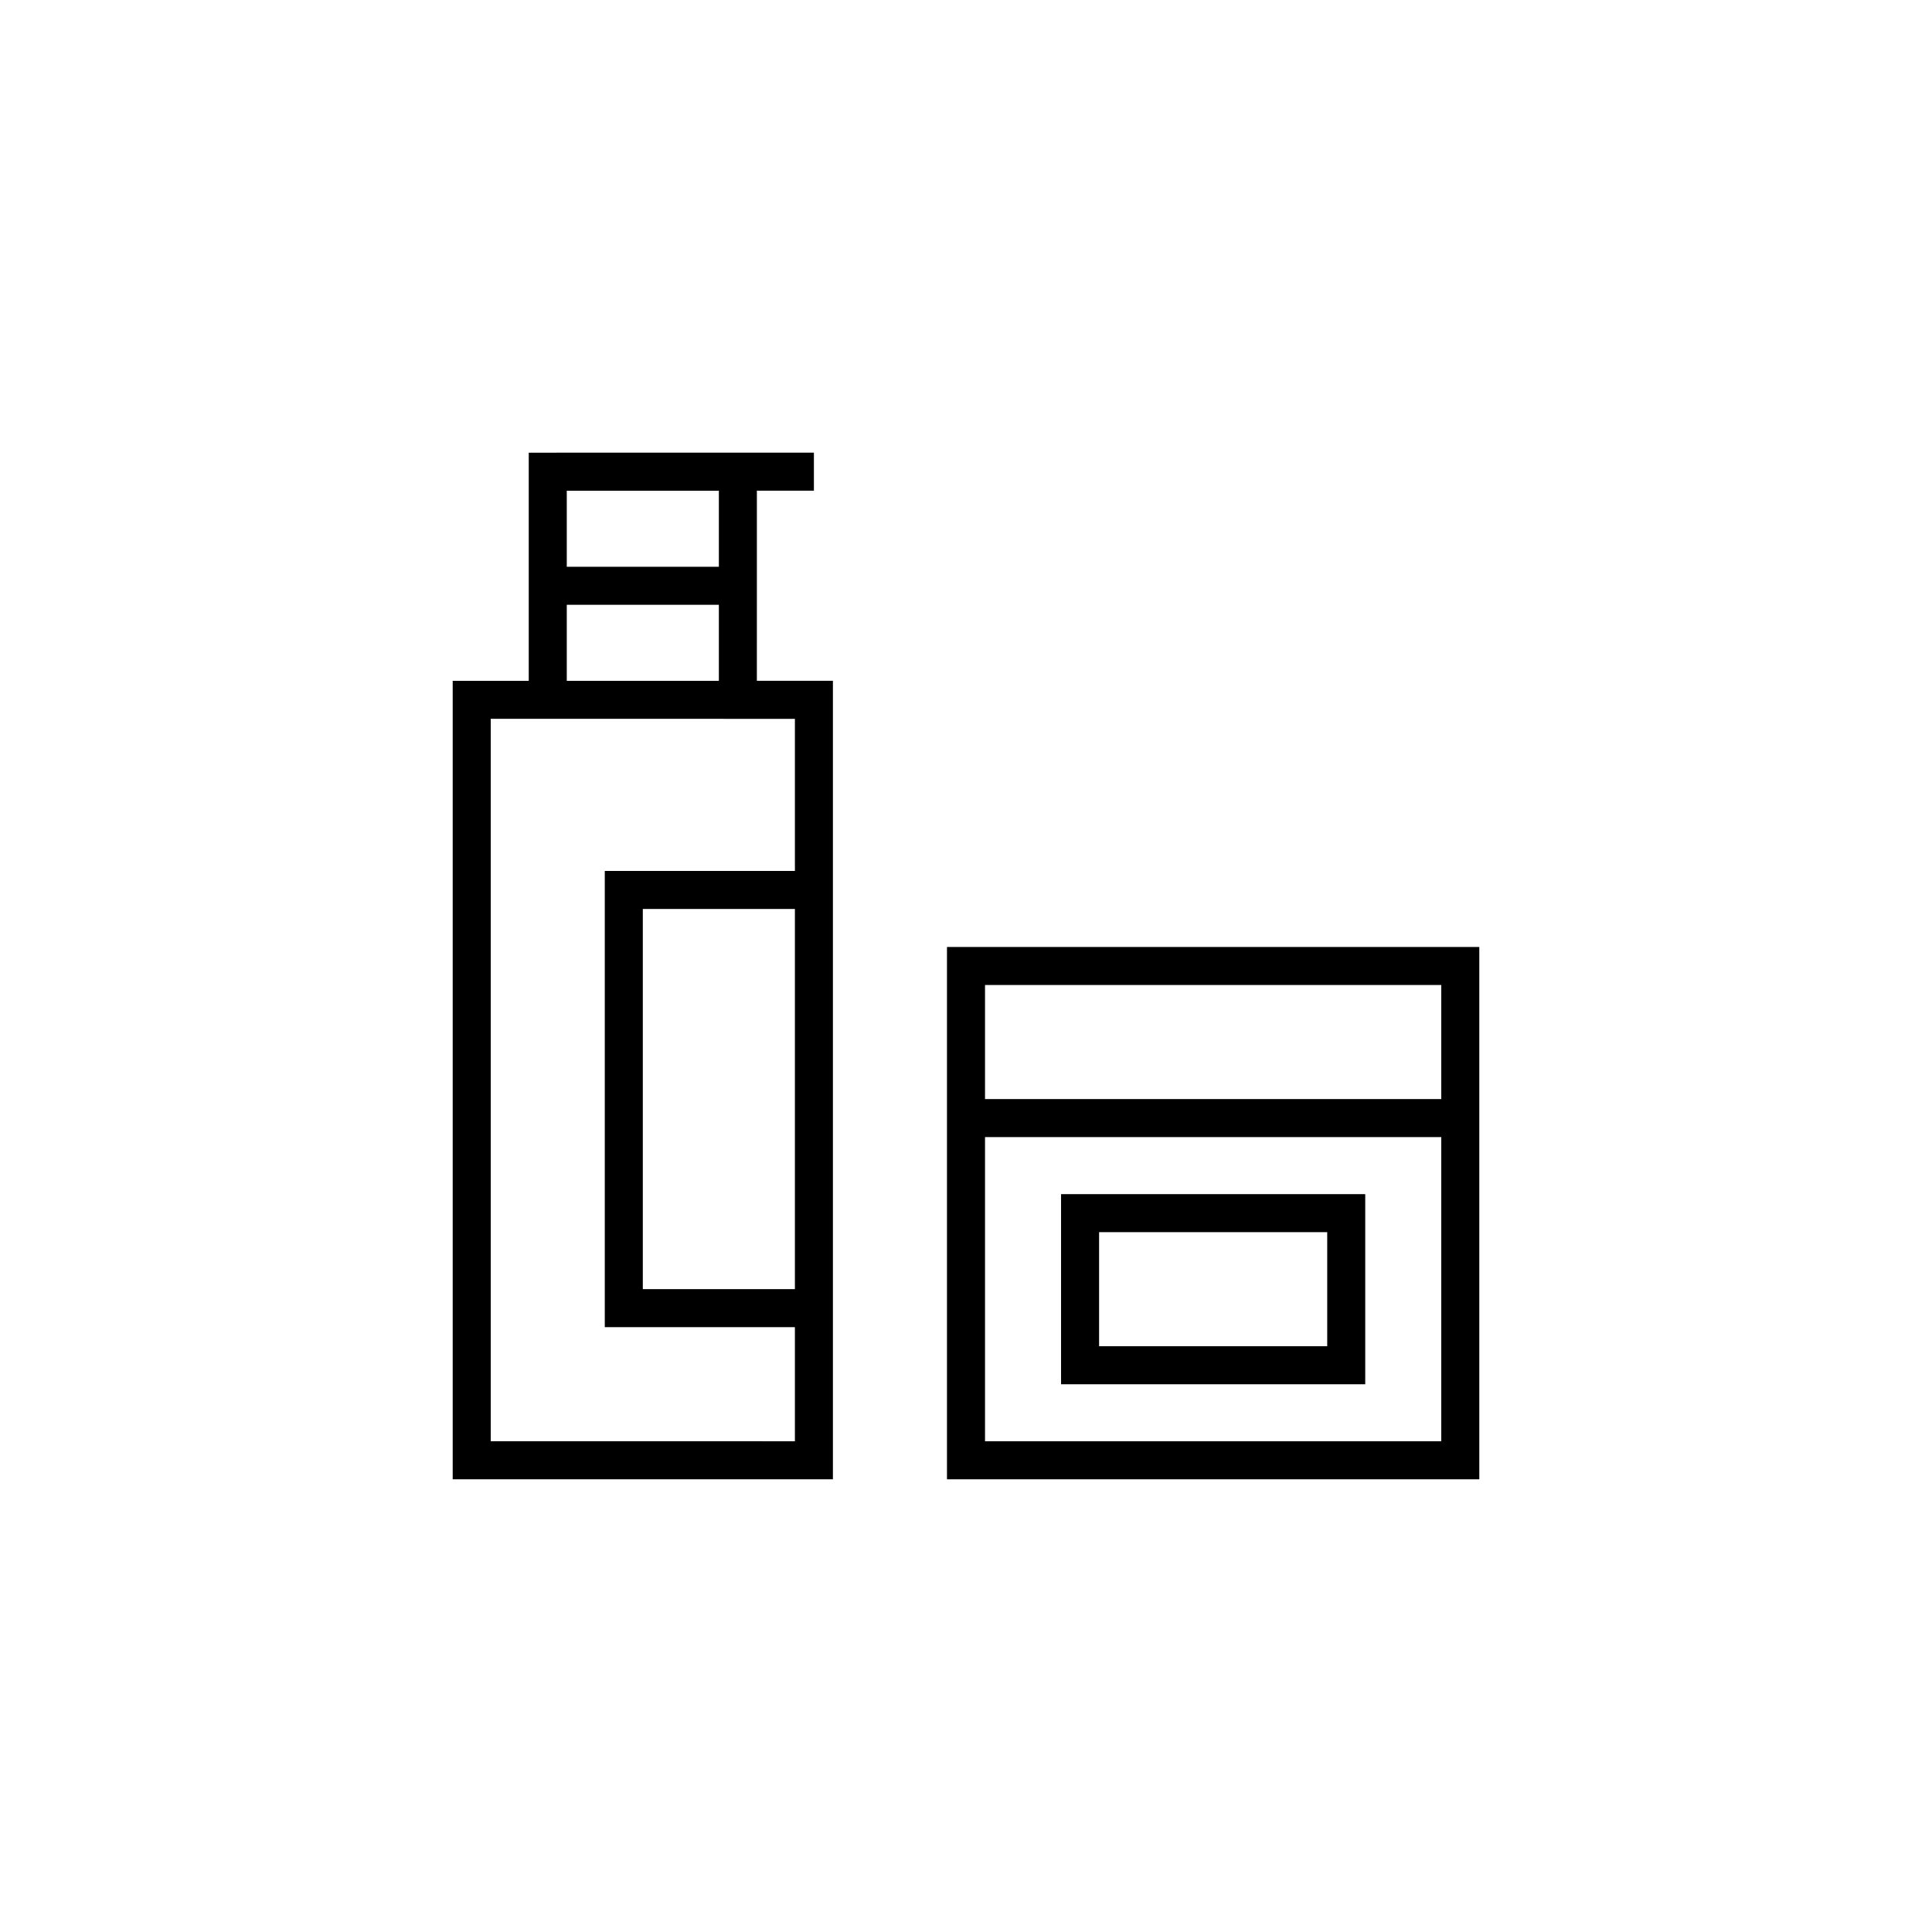 <?xml version="1.0" encoding="UTF-8"?>
<!-- The Best Svg Icon site in the world: iconSvg.co, Visit us! https://iconsvg.co -->
<svg fill="#000000" width="800px" height="800px" version="1.1" viewBox="144 144 512 512" xmlns="http://www.w3.org/2000/svg">
 <g>
  <path d="m394.96 394.96v141.07h141.07v-141.07zm130.99 130.99h-120.91v-80.609h120.91zm0-90.684h-120.91v-30.23h120.91z"/>
  <path d="m505.8 460.46h-80.609v50.383h80.609zm-10.074 40.305h-60.457v-30.23h60.457z"/>
  <path d="m344.58 304.27v-30.23h15.113v-10.078h-25.191l-50.379 0.004v60.461h-20.152v211.6h100.76v-211.61h-20.152zm-50.379-30.227h40.305v20.152h-40.305zm0 30.227h40.305v20.152h-40.305zm60.457 181.37h-40.305v-100.76h40.305zm0-151.14v40.305h-50.383v120.91h50.383v30.23l-80.609-0.004v-191.45z"/>
 </g>
</svg>